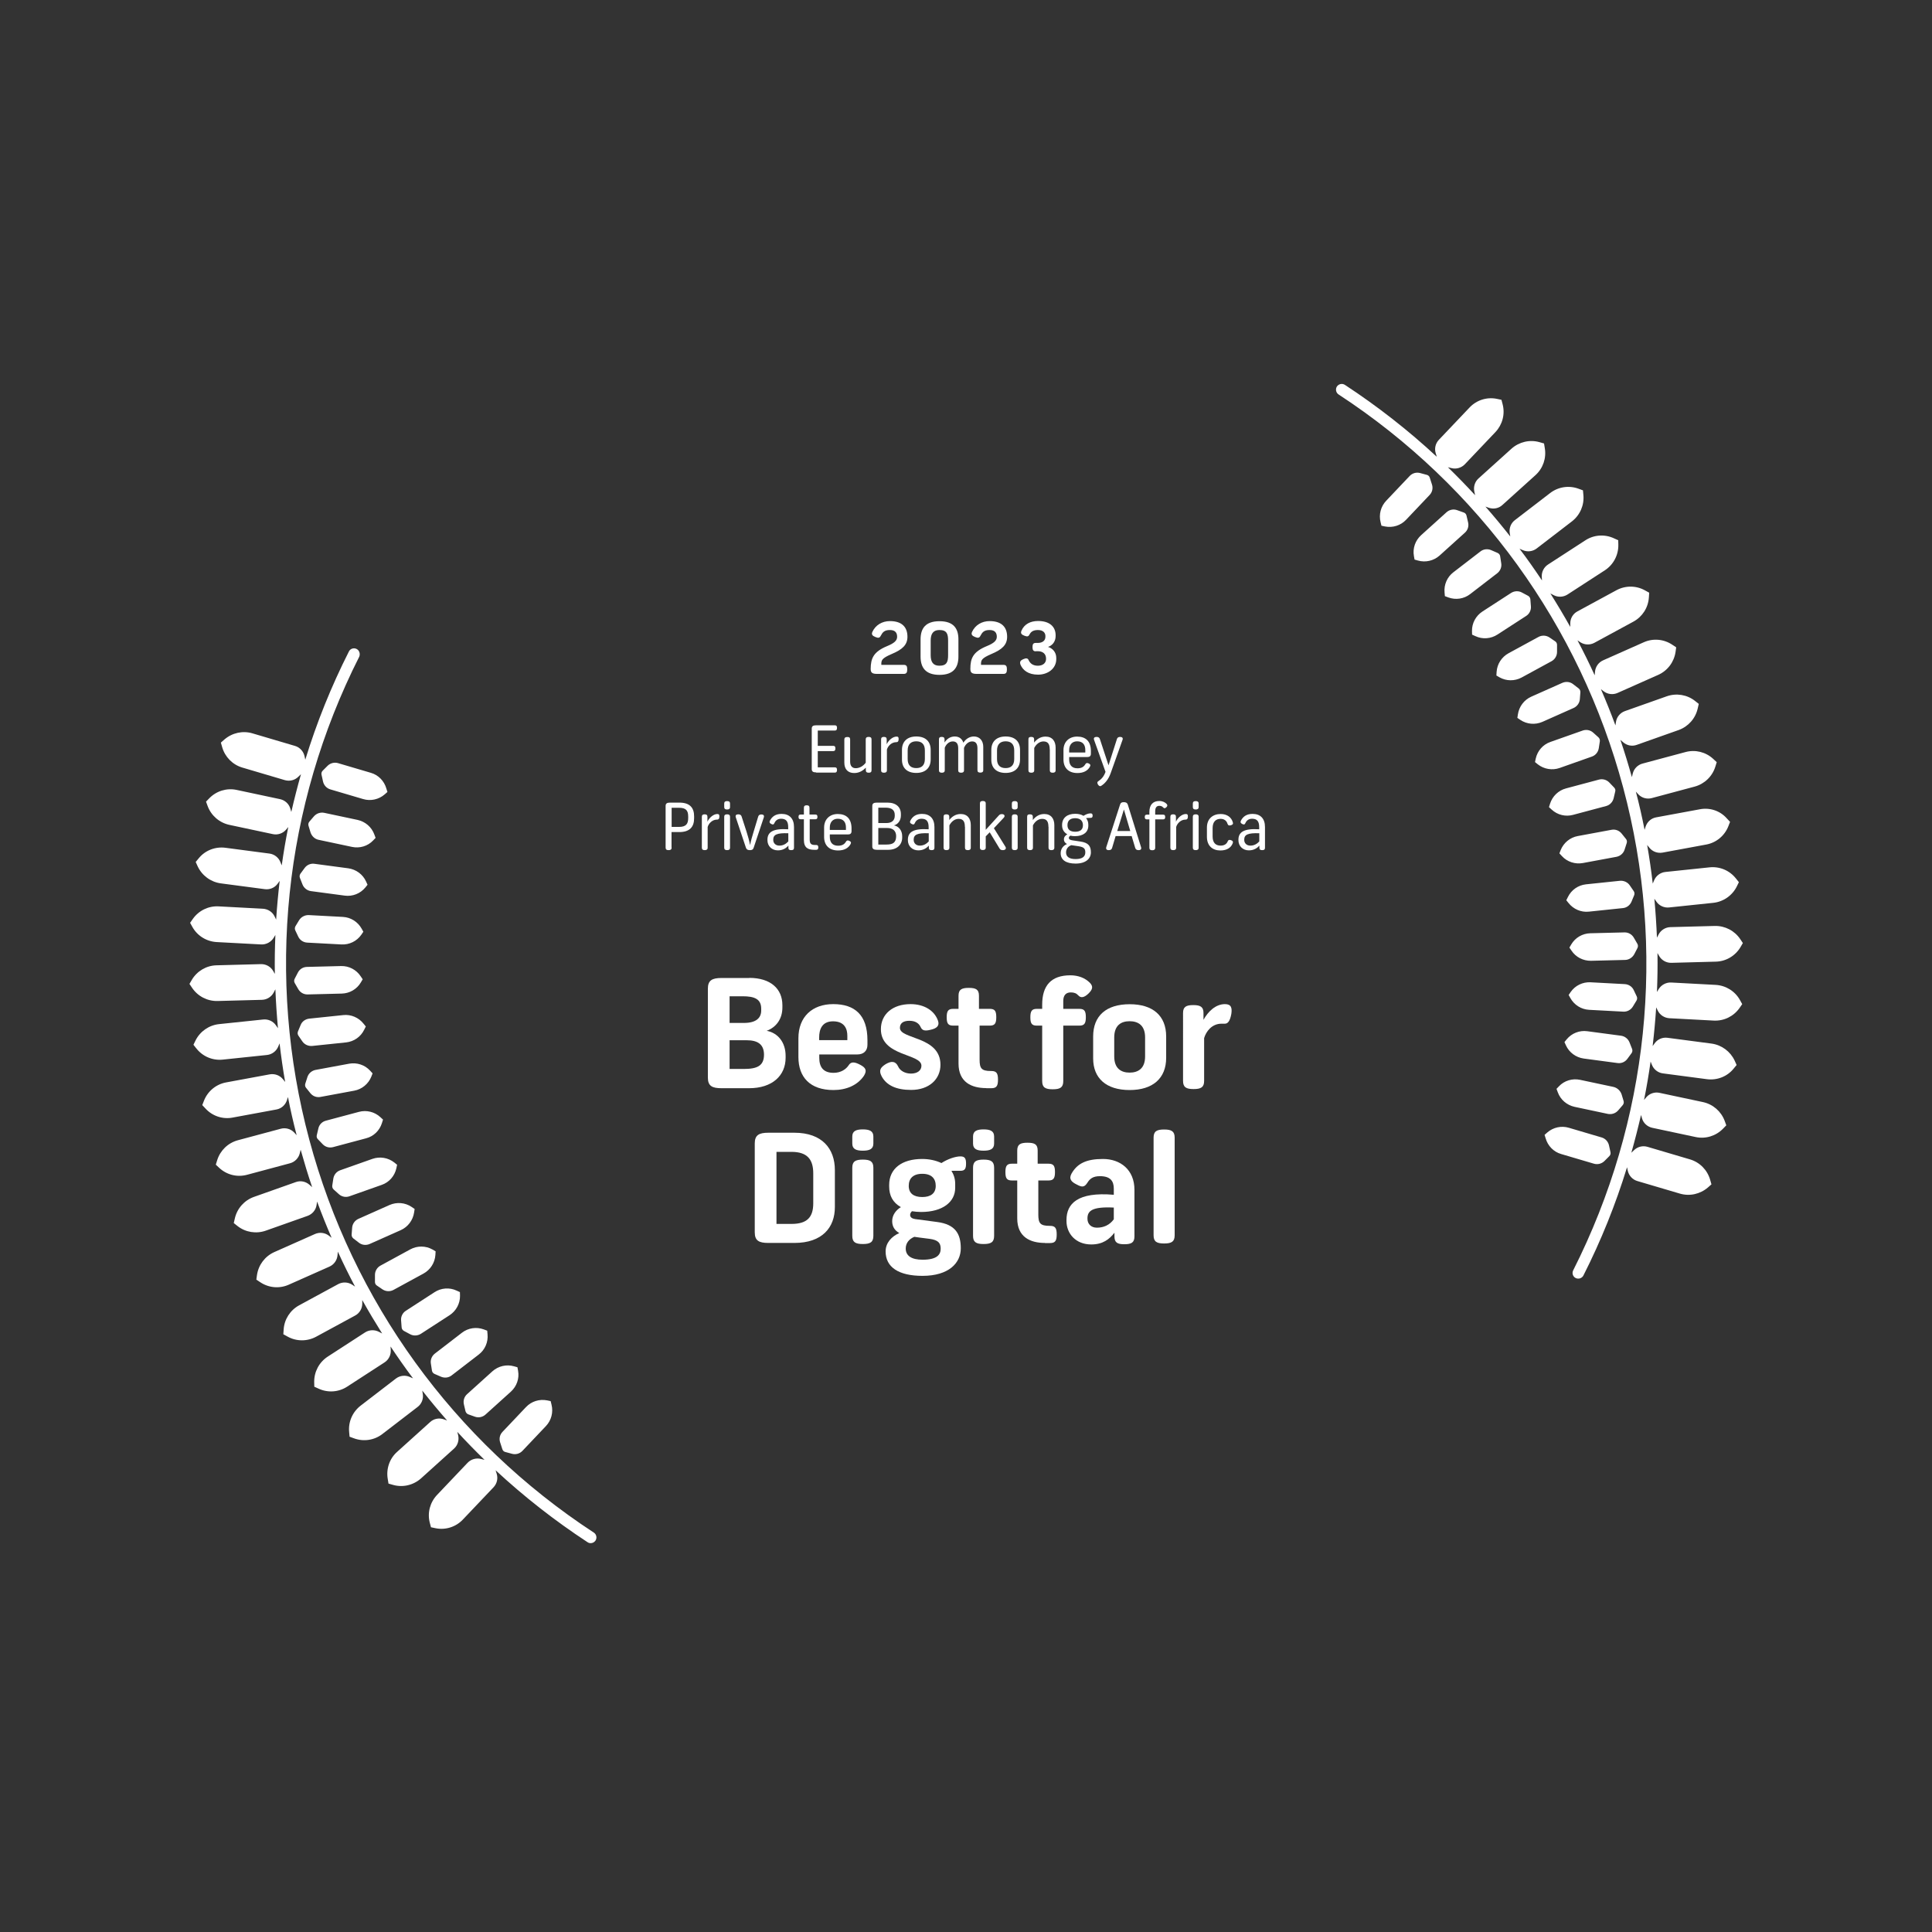 <?xml version="1.0" encoding="utf-8"?>
<!-- Generator: Adobe Illustrator 27.5.0, SVG Export Plug-In . SVG Version: 6.00 Build 0)  -->
<svg version="1.1" id="Layer_1" xmlns="http://www.w3.org/2000/svg" xmlns:xlink="http://www.w3.org/1999/xlink" x="0px" y="0px"
	 viewBox="0 0 179.67 179.67" style="enable-background:new 0 0 179.67 179.67;" xml:space="preserve">
<rect x="0" y="0" width="179.67" height="179.67" fill="#333333" stroke="none"/>
<style type="text/css">
	.st0{fill:#FFFFFF;}
</style>
<g>
	<path class="st0" d="M29.46,105.57l0.15-0.64c0.08-0.35,0.35-0.62,0.7-0.71l3.07-0.82c0.71-0.19,1.46,0,1.99,0.49l0.25,0.23
		l-0.1,0.32c-0.22,0.7-0.77,1.24-1.48,1.42l-3.07,0.82c-0.35,0.09-0.71-0.01-0.96-0.27l-0.45-0.47
		C29.46,105.85,29.43,105.7,29.46,105.57z M150.11,73.24l-0.45-0.47c-0.25-0.26-0.62-0.36-0.96-0.27l-3.07,0.82
		c-0.71,0.19-1.26,0.73-1.48,1.42l-0.1,0.32l0.25,0.23c0.54,0.5,1.29,0.68,1.99,0.49l3.07-0.82c0.35-0.09,0.61-0.37,0.7-0.71
		l0.15-0.64C150.25,73.48,150.21,73.34,150.11,73.24z M28.39,100.78c-0.04,0.13-0.02,0.28,0.07,0.38l0.41,0.51
		c0.23,0.28,0.58,0.41,0.94,0.34l3.13-0.58c0.72-0.13,1.32-0.63,1.59-1.3l0.12-0.31l-0.23-0.25c-0.49-0.54-1.23-0.78-1.95-0.65
		l-3.13,0.58c-0.35,0.07-0.64,0.32-0.75,0.66L28.39,100.78z M158.08,75.26l-4.06,0.75c-0.46,0.08-0.83,0.41-0.98,0.85l-0.1,0.31
		c-0.23-1.19-0.5-2.37-0.81-3.55l0.23,0.25c0.32,0.34,0.8,0.47,1.25,0.35l3.99-1.07c0.92-0.25,1.64-0.95,1.92-1.85l0.13-0.42
		l-0.32-0.3c-0.7-0.65-1.67-0.89-2.59-0.64l-3.99,1.07c-0.45,0.12-0.8,0.48-0.91,0.93l-0.08,0.33c-0.33-1.17-0.68-2.33-1.07-3.47
		l0.25,0.22c0.35,0.31,0.83,0.41,1.27,0.25l3.9-1.38c0.89-0.32,1.56-1.07,1.77-2l0.1-0.43l-0.34-0.27
		c-0.74-0.59-1.74-0.75-2.63-0.44l-3.9,1.38c-0.44,0.16-0.76,0.54-0.83,1l-0.05,0.33c-0.42-1.14-0.87-2.26-1.35-3.37l0.26,0.2
		c0.37,0.28,0.86,0.34,1.29,0.15l3.78-1.68c0.87-0.39,1.47-1.19,1.61-2.13l0.06-0.43l-0.36-0.24c-0.79-0.53-1.79-0.62-2.66-0.23
		l-3.78,1.68c-0.42,0.19-0.71,0.59-0.75,1.06l-0.03,0.33c-0.5-1.1-1.04-2.19-1.6-3.25l0.27,0.18c0.39,0.25,0.89,0.27,1.3,0.05
		l3.63-1.97c0.83-0.45,1.38-1.3,1.44-2.25l0.03-0.44l-0.38-0.21c-0.83-0.47-1.84-0.47-2.67-0.02l-3.63,1.97
		c-0.41,0.22-0.66,0.65-0.66,1.11l0,0.33c-0.59-1.06-1.21-2.09-1.85-3.11l0.29,0.15c0.41,0.22,0.91,0.2,1.3-0.05l3.47-2.25
		c0.8-0.52,1.27-1.41,1.26-2.36l-0.01-0.44l-0.4-0.18c-0.86-0.4-1.87-0.33-2.66,0.19l-3.47,2.25c-0.39,0.25-0.61,0.7-0.58,1.16
		l0.02,0.32c-0.67-1-1.36-1.99-2.09-2.95l0.3,0.13c0.43,0.19,0.92,0.13,1.29-0.15l3.28-2.52c0.75-0.58,1.16-1.5,1.07-2.45
		l-0.04-0.44l-0.41-0.15c-0.89-0.33-1.89-0.18-2.64,0.4l-3.28,2.52c-0.37,0.28-0.55,0.74-0.48,1.2l0.05,0.32
		c-0.75-0.95-1.52-1.88-2.31-2.78l0.31,0.11c0.44,0.15,0.93,0.06,1.27-0.26l3.07-2.77c0.71-0.64,1.03-1.59,0.87-2.52l-0.07-0.43
		l-0.42-0.12c-0.91-0.26-1.89-0.03-2.6,0.6l-3.07,2.77c-0.35,0.31-0.49,0.79-0.39,1.24l0.07,0.32c-0.82-0.89-1.66-1.75-2.53-2.6
		l0.32,0.08c0.45,0.12,0.93-0.02,1.25-0.35l2.85-3c0.65-0.69,0.91-1.66,0.67-2.58l-0.11-0.42l-0.43-0.09
		c-0.93-0.19-1.89,0.12-2.54,0.81l-2.85,3c-0.32,0.34-0.43,0.82-0.29,1.26l0.1,0.32c-2.64-2.45-5.5-4.69-8.55-6.69
		c-0.25-0.16-0.57-0.09-0.74,0.15c-0.16,0.25-0.09,0.58,0.15,0.74c13.04,8.52,22.44,21.51,26.47,36.56c4.03,15.05,2.38,31-4.65,44.9
		c-0.13,0.26-0.03,0.58,0.23,0.71c0.12,0.06,0.26,0.07,0.38,0.04c0.14-0.04,0.27-0.13,0.34-0.27c1.65-3.26,3-6.62,4.06-10.07
		l0.07,0.33c0.1,0.45,0.44,0.82,0.88,0.95l3.96,1.17c0.91,0.27,1.89,0.05,2.61-0.57l0.33-0.29l-0.12-0.42
		c-0.26-0.91-0.96-1.63-1.87-1.9l-3.96-1.17c-0.45-0.13-0.93-0.01-1.26,0.32l-0.24,0.23c0.33-1.16,0.63-2.34,0.9-3.51l0.09,0.31
		c0.13,0.45,0.5,0.78,0.95,0.88l4.04,0.86c0.93,0.2,1.89-0.1,2.55-0.78l0.3-0.31l-0.15-0.41c-0.33-0.89-1.09-1.55-2.02-1.75
		l-4.04-0.86c-0.45-0.1-0.93,0.06-1.23,0.41l-0.21,0.25c0.24-1.18,0.44-2.37,0.61-3.57l0.12,0.3c0.17,0.43,0.56,0.74,1.02,0.8
		l4.1,0.54c0.94,0.12,1.88-0.24,2.48-0.98l0.28-0.34l-0.18-0.4c-0.4-0.86-1.21-1.46-2.15-1.59l-4.1-0.54
		c-0.46-0.06-0.92,0.13-1.19,0.51l-0.19,0.26c0.14-1.2,0.25-2.4,0.33-3.6l0.14,0.29c0.2,0.42,0.62,0.69,1.08,0.72l4.13,0.22
		c0.95,0.05,1.85-0.39,2.4-1.17l0.25-0.36l-0.21-0.38c-0.46-0.83-1.32-1.36-2.27-1.41l-4.13-0.22c-0.46-0.02-0.9,0.21-1.15,0.6
		l-0.17,0.28c0.05-1.21,0.07-2.41,0.05-3.62l0.16,0.28c0.23,0.4,0.67,0.64,1.13,0.63l4.13-0.11c0.95-0.02,1.82-0.54,2.3-1.35
		l0.22-0.38l-0.24-0.36c-0.53-0.79-1.42-1.25-2.37-1.23l-4.13,0.11c-0.46,0.01-0.89,0.28-1.1,0.69l-0.15,0.29
		c-0.05-1.21-0.13-2.41-0.24-3.62l0.19,0.27c0.26,0.38,0.72,0.59,1.18,0.54l4.11-0.43c0.94-0.1,1.77-0.68,2.19-1.53l0.19-0.39
		l-0.27-0.34c-0.59-0.75-1.51-1.14-2.46-1.04l-4.11,0.43c-0.46,0.05-0.86,0.35-1.04,0.77l-0.13,0.31c-0.14-1.2-0.31-2.4-0.52-3.59
		l0.21,0.26c0.29,0.36,0.76,0.53,1.22,0.45l4.06-0.75c0.93-0.17,1.71-0.81,2.06-1.7l0.16-0.41l-0.3-0.32
		C159.97,75.4,159.01,75.08,158.08,75.26z M151.28,78.4c0.04-0.13,0.02-0.28-0.07-0.38l-0.41-0.51c-0.23-0.28-0.58-0.41-0.94-0.34
		l-3.13,0.58c-0.72,0.13-1.32,0.63-1.59,1.3l-0.12,0.31l0.23,0.25c0.49,0.54,1.23,0.78,1.95,0.65l3.13-0.58
		c0.35-0.07,0.64-0.32,0.75-0.66L151.28,78.4z M27.96,95.32l-0.25,0.6c-0.05,0.13-0.04,0.27,0.04,0.39l0.37,0.54
		c0.2,0.29,0.55,0.45,0.91,0.42l3.16-0.33c0.73-0.08,1.36-0.52,1.68-1.18l0.15-0.3l-0.21-0.26c-0.45-0.57-1.17-0.88-1.89-0.8
		l-3.16,0.33C28.4,94.77,28.09,94.99,27.96,95.32z M151.72,83.86l0.25-0.6c0.05-0.13,0.04-0.27-0.04-0.39l-0.37-0.54
		c-0.2-0.29-0.55-0.45-0.91-0.42l-3.16,0.33c-0.73,0.08-1.36,0.52-1.68,1.18l-0.15,0.3l0.21,0.26c0.45,0.57,1.17,0.88,1.89,0.8
		l3.16-0.33C151.27,84.42,151.58,84.19,151.72,83.86z M27.7,90.45l-0.3,0.58c-0.06,0.12-0.06,0.27,0.01,0.39l0.33,0.57
		c0.18,0.31,0.51,0.5,0.87,0.49l3.18-0.08c0.73-0.02,1.4-0.41,1.77-1.04l0.17-0.29l-0.19-0.28c-0.4-0.61-1.09-0.97-1.82-0.95
		l-3.18,0.08C28.18,89.93,27.86,90.13,27.7,90.45z M151.98,88.74l0.3-0.58c0.06-0.12,0.06-0.27-0.01-0.39l-0.33-0.57
		c-0.18-0.31-0.51-0.5-0.87-0.49l-3.18,0.08c-0.73,0.02-1.4,0.41-1.77,1.04l-0.17,0.29l0.19,0.28c0.4,0.61,1.09,0.96,1.82,0.95
		l3.18-0.08C151.49,89.26,151.81,89.05,151.98,88.74z M27.82,85.57l-0.34,0.56c-0.07,0.12-0.08,0.26-0.02,0.39l0.28,0.59
		c0.15,0.32,0.47,0.53,0.83,0.55l3.18,0.17c0.73,0.04,1.43-0.3,1.85-0.9l0.19-0.28l-0.16-0.29c-0.36-0.64-1.01-1.05-1.74-1.09
		l-3.18-0.17C28.35,85.09,28.01,85.27,27.82,85.57z M151.85,93.61l0.34-0.56c0.07-0.12,0.08-0.26,0.02-0.39l-0.28-0.59
		c-0.15-0.32-0.47-0.53-0.83-0.55l-3.18-0.17c-0.73-0.04-1.43,0.3-1.85,0.9l-0.19,0.28l0.16,0.29c0.36,0.64,1.01,1.05,1.74,1.09
		l3.18,0.17C151.32,94.1,151.66,93.92,151.85,93.61z M28.33,80.72l-0.39,0.53c-0.08,0.11-0.1,0.26-0.05,0.39l0.24,0.61
		c0.13,0.33,0.43,0.57,0.78,0.62l3.15,0.42c0.72,0.1,1.45-0.19,1.91-0.75l0.21-0.26l-0.14-0.31c-0.3-0.66-0.93-1.12-1.65-1.22
		l-3.15-0.42C28.89,80.28,28.54,80.43,28.33,80.72z M151.34,98.47l0.39-0.53c0.08-0.11,0.1-0.26,0.05-0.39l-0.24-0.61
		c-0.13-0.33-0.43-0.57-0.78-0.62l-3.15-0.42c-0.72-0.1-1.45,0.19-1.91,0.75l-0.21,0.26l0.14,0.31c0.3,0.66,0.93,1.12,1.65,1.22
		l3.15,0.42C150.78,98.91,151.13,98.76,151.34,98.47z M29.63,78.1l3.11,0.66c0.71,0.15,1.46-0.07,1.96-0.6l0.23-0.24l-0.12-0.32
		c-0.25-0.69-0.84-1.19-1.55-1.35l-3.11-0.66c-0.35-0.07-0.71,0.05-0.95,0.32l-0.43,0.5c-0.09,0.11-0.12,0.25-0.08,0.38l0.19,0.63
		C29,77.77,29.28,78.03,29.63,78.1z M150.05,101.08l-3.11-0.66c-0.71-0.15-1.46,0.07-1.96,0.6l-0.23,0.24l0.12,0.32
		c0.25,0.69,0.84,1.19,1.55,1.35l3.11,0.66c0.35,0.07,0.71-0.05,0.95-0.32l0.43-0.5c0.09-0.11,0.12-0.25,0.08-0.38l-0.19-0.63
		C150.68,101.42,150.39,101.16,150.05,101.08z M35.93,73.33c-0.2-0.7-0.74-1.26-1.44-1.46l-3.05-0.9c-0.34-0.1-0.71-0.01-0.97,0.24
		l-0.46,0.46c-0.1,0.1-0.14,0.24-0.11,0.37l0.14,0.64c0.08,0.35,0.34,0.63,0.68,0.73l3.05,0.9c0.7,0.21,1.46,0.04,2.01-0.44
		l0.25-0.22L35.93,73.33z M143.74,105.86c0.2,0.7,0.74,1.26,1.44,1.46l3.05,0.9c0.34,0.1,0.71,0.01,0.97-0.24l0.46-0.46
		c0.1-0.1,0.14-0.24,0.11-0.37l-0.14-0.64c-0.08-0.35-0.34-0.63-0.68-0.73l-3.05-0.9c-0.7-0.21-1.46-0.04-2.01,0.44l-0.25,0.22
		L143.74,105.86z M31.52,111.06c0.27,0.24,0.64,0.31,0.98,0.19l3-1.06c0.69-0.24,1.2-0.82,1.36-1.54l0.07-0.33l-0.26-0.21
		c-0.57-0.45-1.34-0.58-2.03-0.34l-3,1.06c-0.34,0.12-0.58,0.41-0.64,0.77l-0.1,0.65c-0.02,0.14,0.03,0.28,0.13,0.37L31.52,111.06z
		 M148.16,68.13c-0.27-0.24-0.64-0.31-0.98-0.19l-3,1.06c-0.69,0.24-1.2,0.82-1.36,1.54l-0.07,0.33l0.26,0.21
		c0.57,0.45,1.34,0.58,2.03,0.34l3-1.06c0.34-0.12,0.58-0.41,0.64-0.77l0.1-0.65c0.02-0.14-0.03-0.28-0.13-0.37L148.16,68.13z
		 M33.38,115.57c0.28,0.22,0.66,0.26,0.99,0.12l2.9-1.29c0.67-0.3,1.13-0.92,1.24-1.64l0.05-0.33l-0.28-0.19
		c-0.61-0.41-1.38-0.47-2.05-0.18l-2.9,1.29c-0.33,0.15-0.55,0.46-0.58,0.81l-0.05,0.65c-0.01,0.14,0.05,0.27,0.16,0.36
		L33.38,115.57z M146.29,63.62c-0.28-0.22-0.66-0.26-0.99-0.12l-2.9,1.29c-0.67,0.3-1.13,0.92-1.24,1.64l-0.05,0.33l0.28,0.19
		c0.61,0.41,1.38,0.47,2.05,0.18l2.9-1.29c0.33-0.15,0.55-0.46,0.58-0.81l0.05-0.65c0.01-0.14-0.05-0.27-0.16-0.36L146.29,63.62z
		 M35.59,119.92c0.3,0.19,0.68,0.21,1,0.04l2.79-1.52c0.64-0.35,1.06-1,1.11-1.73l0.02-0.34l-0.29-0.17
		c-0.64-0.36-1.41-0.36-2.05-0.02l-2.79,1.52c-0.31,0.17-0.51,0.5-0.51,0.86l0,0.66c0,0.14,0.07,0.27,0.19,0.34L35.59,119.92z
		 M144.08,59.27c-0.3-0.19-0.68-0.21-1-0.04l-2.79,1.52c-0.64,0.35-1.06,1-1.11,1.73l-0.02,0.34l0.29,0.17
		c0.64,0.36,1.41,0.36,2.05,0.02l2.79-1.52c0.31-0.17,0.51-0.5,0.51-0.86l0-0.66c0-0.14-0.07-0.27-0.19-0.34L144.08,59.27z
		 M38.14,124.08c0.31,0.17,0.7,0.15,1-0.04l2.67-1.73c0.61-0.4,0.98-1.08,0.97-1.81l-0.01-0.34l-0.31-0.14
		c-0.66-0.31-1.44-0.25-2.05,0.15l-2.67,1.73c-0.3,0.19-0.47,0.54-0.44,0.89l0.05,0.65c0.01,0.14,0.09,0.26,0.21,0.33L38.14,124.08z
		 M141.53,55.1c-0.31-0.17-0.7-0.15-1,0.04l-2.67,1.73c-0.61,0.4-0.98,1.08-0.97,1.81l0.01,0.34l0.31,0.14
		c0.66,0.31,1.44,0.25,2.05-0.15l2.67-1.73c0.3-0.19,0.47-0.54,0.44-0.89l-0.05-0.65c-0.01-0.14-0.09-0.26-0.21-0.33L141.53,55.1z
		 M41.01,128.03c0.33,0.14,0.71,0.1,0.99-0.12l2.52-1.94c0.58-0.44,0.89-1.16,0.82-1.88l-0.03-0.34l-0.32-0.12
		c-0.68-0.25-1.45-0.14-2.03,0.31l-2.52,1.94c-0.28,0.22-0.43,0.57-0.37,0.93l0.1,0.65c0.02,0.14,0.11,0.25,0.24,0.31L41.01,128.03z
		 M138.67,51.16c-0.33-0.14-0.71-0.1-0.99,0.12l-2.52,1.94c-0.58,0.44-0.89,1.16-0.82,1.88l0.03,0.34l0.32,0.12
		c0.68,0.25,1.45,0.14,2.03-0.31l2.52-1.94c0.28-0.22,0.43-0.57,0.37-0.93l-0.1-0.65c-0.02-0.14-0.11-0.25-0.24-0.31L138.67,51.16z
		 M43.55,131.53l0.62,0.22c0.34,0.12,0.71,0.04,0.98-0.2l2.36-2.13c0.54-0.49,0.8-1.22,0.67-1.94l-0.06-0.33l-0.32-0.09
		c-0.7-0.2-1.46-0.02-2,0.46l-2.36,2.13c-0.27,0.24-0.38,0.6-0.3,0.95l0.15,0.64C43.33,131.37,43.42,131.48,43.55,131.53z
		 M136.12,47.66l-0.62-0.22c-0.34-0.12-0.71-0.04-0.98,0.2l-2.36,2.13c-0.54,0.49-0.8,1.22-0.67,1.94l0.06,0.33l0.32,0.09
		c0.7,0.2,1.46,0.02,2-0.46l2.36-2.13c0.27-0.24,0.38-0.6,0.3-0.95l-0.15-0.64C136.35,47.81,136.25,47.7,136.12,47.66z
		 M46.99,135.03l0.63,0.17c0.35,0.09,0.71-0.01,0.96-0.27l2.19-2.31c0.5-0.53,0.7-1.28,0.52-1.99l-0.08-0.33l-0.33-0.07
		c-0.72-0.14-1.46,0.09-1.96,0.62l-2.19,2.31c-0.25,0.26-0.33,0.63-0.22,0.97l0.2,0.62C46.75,134.89,46.85,135,46.99,135.03z
		 M132.69,44.16l-0.63-0.17c-0.35-0.09-0.71,0.01-0.96,0.27l-2.19,2.31c-0.5,0.53-0.7,1.28-0.52,1.99l0.08,0.33l0.33,0.07
		c0.72,0.14,1.46-0.09,1.96-0.62l2.19-2.31c0.25-0.26,0.33-0.63,0.22-0.97l-0.2-0.62C132.93,44.29,132.82,44.19,132.69,44.16z
		 M33.16,60.35c-0.26-0.13-0.58-0.03-0.71,0.23c-1.65,3.26-3,6.62-4.06,10.07l-0.07-0.33c-0.1-0.45-0.44-0.82-0.88-0.95l-3.96-1.17
		c-0.91-0.27-1.89-0.05-2.61,0.57l-0.33,0.29l0.12,0.42c0.26,0.91,0.96,1.63,1.87,1.9l3.96,1.17c0.45,0.13,0.93,0.01,1.26-0.32
		l0.24-0.23c-0.33,1.16-0.63,2.34-0.9,3.51l-0.09-0.31c-0.13-0.45-0.5-0.78-0.95-0.88l-4.04-0.86c-0.93-0.2-1.89,0.1-2.55,0.78
		l-0.3,0.31l0.15,0.41c0.33,0.89,1.09,1.55,2.02,1.75l4.04,0.86c0.45,0.1,0.93-0.06,1.23-0.41l0.21-0.25
		c-0.24,1.18-0.44,2.37-0.61,3.57l-0.12-0.3c-0.17-0.43-0.56-0.74-1.02-0.8l-4.1-0.54c-0.94-0.12-1.88,0.24-2.48,0.98l-0.28,0.34
		l0.18,0.4c0.4,0.86,1.21,1.46,2.15,1.59l4.1,0.54c0.46,0.06,0.92-0.13,1.19-0.51l0.19-0.26c-0.14,1.2-0.25,2.4-0.33,3.6l-0.14-0.29
		c-0.2-0.42-0.62-0.69-1.08-0.72l-4.13-0.22c-0.95-0.05-1.85,0.39-2.4,1.17l-0.25,0.36l0.21,0.38c0.46,0.83,1.32,1.36,2.27,1.41
		l4.13,0.22c0.46,0.02,0.9-0.21,1.15-0.6l0.17-0.28c-0.05,1.21-0.07,2.41-0.05,3.62l-0.16-0.28c-0.23-0.4-0.67-0.64-1.13-0.63
		l-4.13,0.11c-0.95,0.02-1.82,0.54-2.3,1.35l-0.22,0.38l0.24,0.36c0.53,0.79,1.42,1.25,2.37,1.23l4.13-0.11
		c0.46-0.01,0.89-0.28,1.1-0.69l0.15-0.29c0.05,1.21,0.13,2.41,0.24,3.62l-0.19-0.27c-0.26-0.38-0.72-0.59-1.18-0.54l-4.11,0.43
		c-0.94,0.1-1.77,0.68-2.19,1.53l-0.19,0.39l0.27,0.34c0.59,0.75,1.51,1.14,2.46,1.04l4.11-0.43c0.46-0.05,0.86-0.35,1.04-0.77
		l0.13-0.31c0.14,1.2,0.31,2.4,0.52,3.59l-0.21-0.26c-0.29-0.36-0.76-0.53-1.22-0.45l-4.06,0.75c-0.93,0.17-1.71,0.81-2.06,1.7
		l-0.16,0.41l0.3,0.32c0.64,0.7,1.6,1.02,2.53,0.84l4.06-0.75c0.46-0.08,0.83-0.41,0.98-0.85l0.1-0.31c0.23,1.19,0.5,2.37,0.81,3.55
		l-0.23-0.25c-0.32-0.34-0.8-0.47-1.25-0.35l-3.99,1.07c-0.92,0.25-1.64,0.95-1.92,1.85l-0.13,0.42l0.32,0.3
		c0.7,0.65,1.67,0.89,2.59,0.64l3.99-1.07c0.45-0.12,0.8-0.48,0.91-0.93l0.08-0.33c0.33,1.17,0.68,2.33,1.07,3.48l-0.25-0.22
		c-0.35-0.31-0.83-0.41-1.27-0.25l-3.9,1.38c-0.89,0.32-1.56,1.07-1.77,2l-0.1,0.43l0.34,0.27c0.74,0.59,1.74,0.75,2.63,0.44
		l3.9-1.38c0.44-0.16,0.76-0.54,0.83-1l0.05-0.33c0.42,1.14,0.87,2.26,1.35,3.37l-0.26-0.2c-0.37-0.28-0.86-0.34-1.29-0.15
		l-3.78,1.68c-0.87,0.39-1.47,1.19-1.61,2.13l-0.06,0.43l0.36,0.24c0.79,0.53,1.79,0.62,2.66,0.23l3.78-1.68
		c0.42-0.19,0.71-0.59,0.75-1.06l0.03-0.33c0.5,1.1,1.04,2.19,1.6,3.25l-0.27-0.18c-0.39-0.25-0.89-0.27-1.3-0.05l-3.63,1.97
		c-0.83,0.45-1.38,1.3-1.44,2.25l-0.03,0.44l0.38,0.21c0.83,0.47,1.84,0.47,2.67,0.02l3.63-1.97c0.41-0.22,0.66-0.65,0.66-1.11
		l0-0.33c0.59,1.06,1.21,2.09,1.85,3.11l-0.29-0.15c-0.41-0.22-0.91-0.2-1.3,0.05l-3.47,2.25c-0.8,0.52-1.27,1.41-1.26,2.36
		l0.01,0.44l0.4,0.18c0.86,0.4,1.87,0.33,2.66-0.19l3.47-2.25c0.39-0.25,0.61-0.7,0.58-1.16l-0.02-0.32c0.67,1,1.36,1.99,2.09,2.96
		l-0.3-0.13c-0.43-0.19-0.92-0.13-1.29,0.15l-3.28,2.52c-0.75,0.58-1.16,1.5-1.07,2.45l0.04,0.44l0.41,0.15
		c0.89,0.33,1.89,0.18,2.64-0.4l3.28-2.52c0.37-0.28,0.55-0.74,0.48-1.2l-0.05-0.32c0.75,0.95,1.52,1.88,2.31,2.78l-0.31-0.11
		c-0.44-0.15-0.93-0.06-1.27,0.26l-3.07,2.77c-0.71,0.63-1.03,1.59-0.87,2.52l0.07,0.43l0.42,0.12c0.91,0.26,1.89,0.03,2.6-0.6
		l3.07-2.77c0.35-0.31,0.49-0.79,0.39-1.24l-0.08-0.32c0.82,0.89,1.66,1.75,2.53,2.6l-0.32-0.08c-0.45-0.12-0.93,0.02-1.25,0.35
		l-2.85,3c-0.65,0.69-0.91,1.66-0.67,2.58l0.11,0.42l0.43,0.09c0.93,0.19,1.89-0.12,2.54-0.81l2.85-3c0.32-0.34,0.43-0.82,0.29-1.26
		l-0.1-0.32c2.64,2.45,5.5,4.69,8.55,6.69c0.13,0.09,0.29,0.11,0.43,0.07c0.12-0.03,0.23-0.11,0.31-0.22
		c0.16-0.25,0.09-0.58-0.15-0.74c-13.04-8.52-22.44-21.51-26.47-36.56c-4.03-15.05-2.38-31,4.65-44.9
		C33.52,60.8,33.42,60.48,33.16,60.35z"/>
	<g>
		<g>
			<path class="st0" d="M69.68,90.94c1.99,0,3.08,1.02,3.08,2.54v0.22c0,1.04-0.56,1.83-1.46,2.16c1.05,0.2,1.76,1.08,1.76,2.33
				v0.18c0,1.65-1.23,2.83-3.4,2.83H67.1c-0.88,0-1.27-0.21-1.27-0.99v-8.26c0-0.78,0.39-1,1.27-1H69.68z M70.79,93.81
				c0-0.91-0.63-1.16-1.74-1.16h-1.2v2.48h1.33c1.16,0,1.61-0.48,1.61-1.16V93.81z M69.16,99.41c1.29,0,1.89-0.31,1.89-1.34
				c-0.01-0.99-0.63-1.33-1.62-1.33h-1.58v2.67H69.16z"/>
			<path class="st0" d="M80.03,99.04c0.46,0.25,0.63,0.5,0.31,1.01c-0.6,0.88-1.64,1.32-2.83,1.32c-2.17,0-3.26-1.19-3.26-3.07
				v-1.75c0-1.99,1.29-3.17,3.24-3.17c2,0,3.18,1.01,3.18,3.36v0.42c0,0.57-0.36,0.9-0.94,0.9h-3.54v0.31c0,0.84,0.35,1.4,1.33,1.4
				c0.69,0,1.16-0.34,1.4-0.7C79.12,98.74,79.43,98.71,80.03,99.04z M78.8,96.32c0-0.57-0.21-1.34-1.33-1.34
				c-1.04,0-1.29,0.77-1.29,1.5v0.25h2.62V96.32z"/>
			<path class="st0" d="M84.72,99.84c0.59,0,0.97-0.29,0.97-0.73c0-1.15-3.77-0.85-3.77-3.4c0-1.39,1.09-2.33,2.76-2.33
				c1.29,0,2.23,0.62,2.55,1.54c0.17,0.48-0.13,0.73-0.71,0.85c-0.52,0.13-0.76,0.06-0.9-0.25c-0.18-0.41-0.57-0.59-1.05-0.59
				c-0.59,0-0.88,0.24-0.88,0.66c0,1.08,3.77,0.76,3.77,3.43c0,1.34-1.05,2.34-2.73,2.34c-1.37,0-2.3-0.42-2.75-1.29
				c-0.28-0.55-0.08-0.81,0.39-1.11c0.53-0.31,0.91-0.29,1.15,0.21C83.69,99.57,84.16,99.84,84.72,99.84z"/>
			<path class="st0" d="M91.72,101.19c-1.37,0-2.58-0.55-2.58-2.28v-3.53h-0.5c-0.48,0-0.6-0.22-0.6-0.78s0.13-0.78,0.6-0.78h0.5
				v-1.22c0-0.57,0.28-0.73,0.95-0.73s0.95,0.15,0.95,0.73v1.22h1.01c0.48,0,0.6,0.22,0.6,0.78s-0.13,0.78-0.6,0.78H91.1v3.17
				c0,0.81,0.18,1.05,1.05,1.05h0.04c0.49,0,0.62,0.22,0.62,0.8c0,0.58-0.13,0.8-0.62,0.8H91.72z"/>
			<path class="st0" d="M96.92,95.38h-0.5c-0.48,0-0.6-0.22-0.6-0.78s0.13-0.78,0.6-0.78h0.5v-0.39c0-1.75,0.81-2.73,2.62-2.73
				c0.74,0,1.36,0.25,1.79,0.67c0.39,0.38,0.25,0.67-0.1,1.02c-0.39,0.38-0.71,0.45-0.95,0.18c-0.18-0.2-0.39-0.28-0.7-0.28
				c-0.46,0-0.7,0.28-0.7,0.8v0.73h1.5c0.48,0,0.6,0.22,0.6,0.78s-0.13,0.78-0.6,0.78h-1.5v5.16c0,0.59-0.29,0.76-0.98,0.76
				s-0.98-0.17-0.98-0.76V95.38z"/>
			<path class="st0" d="M108.45,98.37c0,1.92-1.25,3-3.4,3c-2.17,0-3.39-1.09-3.39-2.94v-2.04c0-1.93,1.22-3,3.4-3
				c2.14,0,3.39,1.06,3.39,3V98.37z M106.49,96.47c0-1.11-0.64-1.5-1.44-1.5s-1.43,0.39-1.43,1.51v1.76c0,1.12,0.63,1.51,1.43,1.51
				s1.44-0.39,1.44-1.5V96.47z"/>
			<path class="st0" d="M113.6,95.2c-0.91,0-1.44,0.73-1.62,1.34v3.98c0,0.59-0.29,0.76-0.98,0.76c-0.69,0-0.98-0.17-0.98-0.76V94.2
				c0-0.56,0.28-0.73,0.95-0.73s0.95,0.17,0.95,0.73v0.64c0.42-0.76,1.12-1.46,2-1.46c0.59,0,0.67,0.36,0.59,0.91
				c-0.13,0.71-0.35,0.94-0.66,0.91C113.8,95.21,113.67,95.2,113.6,95.2z"/>
			<path class="st0" d="M70.19,106.34c0-0.78,0.39-1,1.27-1h2.41c2.61,0,3.77,1.51,3.77,3.47v3.45c0,1.88-1.16,3.33-3.77,3.33h-2.41
				c-0.88,0-1.27-0.21-1.27-0.99V106.34z M75.63,109.12c0-1.29-0.55-2-2.02-2h-1.4v6.7h1.4c1.47,0,2.02-0.64,2.02-1.92V109.12z"/>
			<path class="st0" d="M81.22,106.35c0,0.52-0.38,0.66-0.98,0.66c-0.6,0-0.98-0.14-0.98-0.66v-0.66c0-0.52,0.38-0.66,0.98-0.66
				c0.6,0,0.98,0.14,0.98,0.66V106.35z M81.22,108.6c0-0.59-0.29-0.76-0.98-0.76c-0.69,0-0.98,0.17-0.98,0.76v6.33
				c0,0.59,0.29,0.76,0.98,0.76c0.69,0,0.98-0.17,0.98-0.76V108.6z"/>
			<path class="st0" d="M88.48,108.88c0.21,0.34,0.35,0.73,0.35,1.21v0.38c0,1.3-1.16,2.24-3.17,2.24c-0.29,0-0.59-0.03-0.85-0.07
				c-0.1,0.1-0.17,0.2-0.17,0.35c0,0.22,0.2,0.34,0.46,0.38l2.04,0.27c1.72,0.22,2.21,1.12,2.21,2.45c0,1.36-1.11,2.56-3.56,2.56
				c-2.23,0-3.43-0.81-3.43-2.27c0-0.8,0.55-1.39,1.27-1.71c-0.42-0.24-0.66-0.6-0.66-1.11c0-0.55,0.34-1.02,0.81-1.3
				c-0.76-0.43-1.09-1.08-1.09-1.93v-0.13c0-1.53,1.19-2.42,3.07-2.42c0.64,0,1.26,0.13,1.79,0.38c0.59-0.38,1.3-0.62,1.77-0.62
				c0.41,0,0.52,0.2,0.52,0.67s-0.11,0.67-0.52,0.67C89,108.88,88.81,108.88,88.48,108.88z M85.52,115.09l-0.49-0.07
				c-0.5,0.21-0.8,0.59-0.8,1.09c0,0.67,0.53,1.04,1.57,1.04c1.36,0,1.68-0.49,1.68-1.02c0-0.52-0.21-0.81-1.02-0.92L85.52,115.09z
				 M85.77,109.16c-0.87,0-1.26,0.45-1.26,1.12c0,0.7,0.46,1.04,1.26,1.04c0.78,0,1.25-0.34,1.25-1.04
				C87.02,109.61,86.64,109.16,85.77,109.16z"/>
			<path class="st0" d="M92.45,106.35c0,0.52-0.38,0.66-0.98,0.66c-0.6,0-0.98-0.14-0.98-0.66v-0.66c0-0.52,0.38-0.66,0.98-0.66
				c0.6,0,0.98,0.14,0.98,0.66V106.35z M92.45,108.6c0-0.59-0.29-0.76-0.98-0.76c-0.69,0-0.98,0.17-0.98,0.76v6.33
				c0,0.59,0.29,0.76,0.98,0.76c0.69,0,0.98-0.17,0.98-0.76V108.6z"/>
			<path class="st0" d="M97.18,115.59c-1.37,0-2.58-0.55-2.58-2.28v-3.53h-0.5c-0.48,0-0.6-0.22-0.6-0.78s0.13-0.78,0.6-0.78h0.5
				v-1.22c0-0.57,0.28-0.73,0.95-0.73s0.95,0.15,0.95,0.73v1.22h1.01c0.48,0,0.6,0.22,0.6,0.78s-0.13,0.78-0.6,0.78h-0.95v3.17
				c0,0.81,0.18,1.05,1.05,1.05h0.04c0.49,0,0.62,0.22,0.62,0.8c0,0.58-0.13,0.8-0.62,0.8H97.18z"/>
			<path class="st0" d="M103.64,114.64c-0.48,0.62-1.09,1.09-2.16,1.09c-1.44,0-2.3-1.01-2.3-2.18v-0.1c0-1.5,1.02-2.63,4.4-2.34
				v-0.57c0-0.73-0.34-1.16-1.29-1.16c-0.66,0-0.94,0.25-1.16,0.6c-0.27,0.42-0.48,0.46-0.99,0.18c-0.52-0.25-0.77-0.53-0.48-1.04
				c0.52-0.9,1.34-1.34,2.91-1.34c1.62,0,2.93,1,2.93,2.87v4.33c0,0.57-0.28,0.73-0.94,0.73c-0.64,0-0.92-0.15-0.92-0.73V114.64z
				 M103.58,112.3c-2.04-0.1-2.45,0.32-2.45,1.01v0.03c0,0.46,0.31,0.83,0.88,0.83c0.62,0,1.18-0.24,1.57-0.78V112.3z"/>
			<path class="st0" d="M109.24,114.88c0,0.59-0.29,0.76-0.98,0.76s-0.98-0.17-0.98-0.76v-9.08c0-0.59,0.29-0.76,0.98-0.76
				s0.98,0.17,0.98,0.76V114.88z"/>
		</g>
	</g>
	<g>
		<path class="st0" d="M82.49,60.09c0.69-0.28,0.94-0.53,0.94-0.87c0-0.32-0.13-0.63-0.67-0.63c-0.52,0-0.68,0.21-0.85,0.53
			c-0.1,0.2-0.22,0.24-0.5,0.12c-0.28-0.11-0.39-0.24-0.28-0.48c0.29-0.63,0.91-1,1.63-1c1.18,0,1.63,0.62,1.63,1.46
			c0,0.75-0.47,1.18-1.44,1.59c-0.96,0.41-0.99,0.59-0.99,0.97v0.05h2.08h0.01c0.25,0,0.32,0.13,0.32,0.42
			c0,0.28-0.07,0.42-0.32,0.42h-2.48c-0.42,0-0.6-0.09-0.6-0.46C80.98,61.23,81.22,60.62,82.49,60.09z"/>
		<path class="st0" d="M89.13,61.06c0,1.02-0.46,1.7-1.76,1.7c-1.29,0-1.76-0.67-1.76-1.7v-1.6c0-1.02,0.46-1.69,1.76-1.69
			c1.3,0,1.76,0.67,1.76,1.69V61.06z M88.17,59.57c0-0.62-0.12-0.98-0.81-0.98c-0.58,0-0.81,0.36-0.81,0.98v1.36
			c0,0.62,0.22,0.98,0.81,0.98c0.69,0,0.81-0.36,0.81-0.98V59.57z"/>
		<path class="st0" d="M91.76,60.09c0.69-0.28,0.94-0.53,0.94-0.87c0-0.32-0.13-0.63-0.67-0.63c-0.52,0-0.68,0.21-0.85,0.53
			c-0.1,0.2-0.22,0.24-0.5,0.12c-0.28-0.11-0.39-0.24-0.28-0.48c0.29-0.63,0.91-1,1.63-1c1.18,0,1.63,0.62,1.63,1.46
			c0,0.75-0.47,1.18-1.44,1.59c-0.96,0.41-0.99,0.59-0.99,0.97v0.05h2.08h0.01c0.25,0,0.32,0.13,0.32,0.42
			c0,0.28-0.07,0.42-0.32,0.42h-2.48c-0.42,0-0.6-0.09-0.6-0.46C90.24,61.23,90.48,60.62,91.76,60.09z"/>
		<path class="st0" d="M96.32,60.57c-0.22,0-0.3-0.12-0.3-0.39c0-0.27,0.07-0.39,0.3-0.39h0.01h-0.01h0.19
			c0.44,0,0.71-0.22,0.71-0.57v-0.07c0-0.28-0.19-0.56-0.69-0.56c-0.4,0-0.64,0.13-0.78,0.4c-0.1,0.2-0.2,0.24-0.48,0.13
			c-0.27-0.1-0.38-0.22-0.28-0.46c0.26-0.62,0.84-0.91,1.55-0.91c1.06,0,1.63,0.52,1.63,1.33v0.07c0,0.51-0.3,0.88-0.71,1.01
			c0.41,0.12,0.77,0.48,0.77,1.03v0.1c0,0.9-0.8,1.45-1.69,1.45c-0.93,0-1.41-0.42-1.63-0.91c-0.11-0.28-0.01-0.41,0.23-0.52
			c0.28-0.13,0.44-0.11,0.52,0.08c0.14,0.3,0.39,0.52,0.86,0.52c0.46,0,0.76-0.25,0.76-0.63v-0.03c0-0.44-0.3-0.69-0.76-0.69H96.32z
			"/>
	</g>
	<g>
		<path class="st0" d="M75.9,71.83c-0.28,0-0.41-0.08-0.41-0.31v-3.76c0-0.23,0.13-0.31,0.41-0.31h1.73c0.16,0,0.21,0.08,0.21,0.24
			s-0.05,0.25-0.21,0.25h-1.58v1.42h1.43c0.16,0,0.21,0.08,0.21,0.24c0,0.16-0.05,0.25-0.21,0.25h-1.43v1.51h1.58
			c0.16,0,0.21,0.08,0.21,0.24s-0.05,0.25-0.21,0.25H75.9z"/>
		<path class="st0" d="M79.06,68.76v2.07c0,0.41,0.2,0.61,0.52,0.61c0.34,0,0.68-0.18,0.93-0.51v-2.17c0-0.17,0.1-0.23,0.27-0.23
			c0.18,0,0.27,0.06,0.27,0.23v2.87c0,0.17-0.08,0.23-0.26,0.23s-0.27-0.06-0.27-0.23v-0.24c-0.24,0.25-0.59,0.5-1.08,0.5
			c-0.58,0-0.92-0.35-0.92-0.97v-2.15c0-0.17,0.1-0.23,0.27-0.23C78.97,68.53,79.06,68.59,79.06,68.76L79.06,68.76z"/>
		<path class="st0" d="M82.48,69.71v1.92c0,0.17-0.1,0.23-0.27,0.23c-0.18,0-0.27-0.06-0.27-0.23v-2.87c0-0.17,0.09-0.23,0.26-0.23
			c0.17,0,0.26,0.06,0.26,0.23v0.45c0.18-0.38,0.57-0.71,0.92-0.71c0.16,0,0.19,0.08,0.19,0.23c0,0.2-0.07,0.3-0.24,0.29
			C82.88,69.03,82.56,69.41,82.48,69.71z"/>
		<path class="st0" d="M86.55,70.63c0,0.78-0.49,1.25-1.34,1.25c-0.85,0-1.33-0.46-1.33-1.23v-0.91c0-0.79,0.5-1.25,1.33-1.25
			c0.86,0,1.34,0.46,1.34,1.25V70.63z M86.01,69.79c0-0.6-0.31-0.85-0.8-0.85c-0.47,0-0.8,0.25-0.8,0.85v0.8
			c0,0.6,0.32,0.84,0.8,0.84c0.49,0,0.8-0.25,0.8-0.85V69.79z"/>
		<path class="st0" d="M87.85,69.04c0.17-0.28,0.49-0.55,0.94-0.55c0.47,0,0.71,0.29,0.8,0.58c0.24-0.38,0.61-0.58,0.98-0.58
			c0.54,0,0.87,0.4,0.87,0.96v2.17c0,0.17-0.1,0.23-0.27,0.23c-0.18,0-0.27-0.06-0.27-0.23V69.6c0-0.41-0.14-0.65-0.49-0.65
			c-0.35,0-0.62,0.26-0.76,0.6v2.08c0,0.17-0.1,0.23-0.27,0.23c-0.18,0-0.27-0.06-0.27-0.23v-2.04c0-0.41-0.15-0.64-0.5-0.64
			c-0.38,0-0.64,0.3-0.75,0.59v2.09c0,0.17-0.1,0.23-0.27,0.23c-0.18,0-0.27-0.06-0.27-0.23v-2.87c0-0.17,0.08-0.23,0.26-0.23
			c0.17,0,0.26,0.06,0.26,0.23V69.04z"/>
		<path class="st0" d="M94.86,70.63c0,0.78-0.49,1.25-1.34,1.25c-0.85,0-1.33-0.46-1.33-1.23v-0.91c0-0.79,0.5-1.25,1.33-1.25
			c0.86,0,1.34,0.46,1.34,1.25V70.63z M94.32,69.79c0-0.6-0.31-0.85-0.8-0.85c-0.47,0-0.8,0.25-0.8,0.85v0.8
			c0,0.6,0.32,0.84,0.8,0.84c0.49,0,0.8-0.25,0.8-0.85V69.79z"/>
		<path class="st0" d="M97.62,69.69c0-0.4-0.1-0.74-0.58-0.74c-0.39,0-0.7,0.29-0.86,0.61v2.07c0,0.17-0.1,0.23-0.27,0.23
			c-0.18,0-0.27-0.06-0.27-0.23v-2.87c0-0.17,0.08-0.23,0.26-0.23s0.27,0.06,0.27,0.23v0.3c0.23-0.3,0.58-0.56,1.06-0.56
			c0.64,0,0.94,0.44,0.94,1.03v2.1c0,0.17-0.1,0.23-0.27,0.23c-0.18,0-0.27-0.06-0.27-0.23V69.69z"/>
		<path class="st0" d="M100.2,71.89c-0.85,0-1.3-0.5-1.3-1.26v-0.87c0-0.78,0.53-1.26,1.27-1.26c0.79,0,1.28,0.43,1.28,1.34v0.26
			c0,0.2-0.11,0.3-0.31,0.3h-1.71v0.23c0,0.49,0.23,0.82,0.77,0.82c0.38,0,0.59-0.14,0.72-0.36c0.08-0.14,0.16-0.16,0.31-0.1
			c0.16,0.07,0.21,0.16,0.13,0.31C101.15,71.68,100.76,71.89,100.2,71.89z M100.93,69.75c0-0.48-0.23-0.81-0.76-0.81
			c-0.46,0-0.74,0.32-0.74,0.81v0.23h1.5V69.75z"/>
		<path class="st0" d="M102.12,72.98c-0.08-0.13-0.11-0.25,0.02-0.33c0.29-0.19,0.51-0.43,0.67-0.87l-1.06-2.96
			c-0.07-0.19,0.02-0.29,0.23-0.29c0.18,0,0.27,0.08,0.31,0.21l0.8,2.43l0.78-2.44c0.04-0.13,0.13-0.2,0.3-0.2
			c0.19,0,0.29,0.1,0.22,0.28l-1.1,3.09c-0.21,0.59-0.53,0.95-0.85,1.16C102.32,73.15,102.22,73.12,102.12,72.98z"/>
		<path class="st0" d="M62.46,78.82c0,0.18-0.1,0.24-0.28,0.24c-0.19,0-0.28-0.06-0.28-0.24v-3.87c0-0.23,0.13-0.31,0.41-0.31h0.87
			c1,0,1.37,0.51,1.37,1.27v0.19c0,0.77-0.38,1.28-1.38,1.28h-0.72V78.82z M64,75.94c0-0.55-0.19-0.82-0.86-0.82h-0.68v1.78h0.68
			c0.67,0,0.86-0.29,0.86-0.83V75.94z"/>
		<path class="st0" d="M65.81,76.91v1.92c0,0.17-0.1,0.23-0.27,0.23c-0.18,0-0.27-0.06-0.27-0.23v-2.87c0-0.17,0.09-0.23,0.26-0.23
			c0.17,0,0.26,0.06,0.26,0.23v0.45c0.18-0.38,0.57-0.71,0.92-0.71c0.16,0,0.19,0.08,0.19,0.23c0,0.2-0.07,0.3-0.24,0.29
			C66.21,76.23,65.89,76.61,65.81,76.91z"/>
		<path class="st0" d="M67.89,74.73v0.32c0,0.17-0.1,0.23-0.27,0.23c-0.18,0-0.27-0.06-0.27-0.23v-0.32c0-0.17,0.09-0.23,0.27-0.23
			C67.8,74.5,67.89,74.56,67.89,74.73z M67.89,75.96v2.87c0,0.17-0.1,0.23-0.27,0.23c-0.18,0-0.27-0.06-0.27-0.23v-2.87
			c0-0.17,0.09-0.23,0.27-0.23C67.8,75.73,67.89,75.79,67.89,75.96z"/>
		<path class="st0" d="M68.43,76.02c-0.06-0.19,0.02-0.29,0.23-0.29c0.18,0,0.27,0.08,0.31,0.21l0.46,1.42
			c0.12,0.39,0.25,0.82,0.32,1.21h0.01c0.07-0.38,0.2-0.82,0.32-1.21l0.43-1.42c0.04-0.13,0.13-0.2,0.3-0.2
			c0.19,0,0.28,0.1,0.22,0.28l-0.94,2.81c-0.06,0.19-0.17,0.23-0.35,0.23c-0.19,0-0.31-0.05-0.37-0.22L68.43,76.02z"/>
		<path class="st0" d="M71.73,76.63c-0.14-0.07-0.2-0.15-0.14-0.29c0.2-0.4,0.53-0.65,1.1-0.65c0.73,0,1.15,0.44,1.15,1.22v1.93
			c0,0.17-0.09,0.22-0.26,0.22c-0.17,0-0.26-0.05-0.26-0.22v-0.2c-0.2,0.22-0.5,0.44-0.98,0.44c-0.55,0-0.97-0.38-0.97-0.95v-0.03
			c0-0.71,0.49-1.07,1.93-0.98v-0.2c0-0.55-0.21-0.78-0.66-0.78c-0.32,0-0.52,0.17-0.62,0.4C71.96,76.69,71.87,76.7,71.73,76.63z
			 M73.31,77.49c-1.06-0.04-1.4,0.13-1.4,0.59v0.03c0,0.31,0.23,0.53,0.57,0.53c0.35,0,0.62-0.16,0.83-0.39V77.49z"/>
		<path class="st0" d="M75.3,75.75h0.53c0.14,0,0.19,0.07,0.19,0.22c0,0.14-0.05,0.22-0.19,0.22H75.3v1.88
			c0,0.41,0.15,0.51,0.5,0.51h0.1c0.15,0,0.2,0.07,0.2,0.23c0,0.14-0.05,0.22-0.2,0.22h-0.17c-0.59,0-0.97-0.19-0.97-0.93v-1.91
			h-0.31c-0.14,0-0.19-0.08-0.19-0.22c0-0.15,0.05-0.22,0.19-0.22h0.31v-0.63c0-0.17,0.09-0.23,0.26-0.23
			c0.17,0,0.26,0.06,0.26,0.23V75.75z"/>
		<path class="st0" d="M77.94,79.09c-0.85,0-1.3-0.5-1.3-1.26v-0.87c0-0.78,0.53-1.26,1.27-1.26c0.79,0,1.28,0.43,1.28,1.34v0.26
			c0,0.2-0.11,0.3-0.31,0.3h-1.71v0.23c0,0.49,0.23,0.82,0.77,0.82c0.38,0,0.59-0.14,0.72-0.36c0.08-0.14,0.16-0.16,0.31-0.1
			c0.16,0.07,0.21,0.16,0.13,0.31C78.89,78.88,78.5,79.09,77.94,79.09z M78.67,76.95c0-0.48-0.23-0.81-0.76-0.81
			c-0.46,0-0.74,0.32-0.74,0.81v0.23h1.5V76.95z"/>
		<path class="st0" d="M81.12,74.95c0-0.23,0.14-0.31,0.43-0.31h0.98c0.81,0,1.25,0.42,1.25,1.07v0.13c0,0.45-0.26,0.82-0.65,0.92
			c0.43,0.07,0.77,0.45,0.77,1v0.13c0,0.65-0.46,1.14-1.31,1.14h-1.04c-0.28,0-0.43-0.08-0.43-0.31V74.95z M83.21,75.79
			c0-0.42-0.24-0.68-0.85-0.68h-0.68v1.43h0.76c0.46,0,0.77-0.22,0.77-0.67V75.79z M82.45,78.54c0.57,0,0.89-0.17,0.89-0.79
			C83.33,77.26,83.03,77,82.5,77h-0.82v1.54H82.45z"/>
		<path class="st0" d="M84.79,76.63c-0.14-0.07-0.2-0.15-0.14-0.29c0.2-0.4,0.53-0.65,1.1-0.65c0.73,0,1.15,0.44,1.15,1.22v1.93
			c0,0.17-0.09,0.22-0.26,0.22c-0.17,0-0.26-0.05-0.26-0.22v-0.2c-0.2,0.22-0.5,0.44-0.98,0.44c-0.55,0-0.97-0.38-0.97-0.95v-0.03
			c0-0.71,0.49-1.07,1.93-0.98v-0.2c0-0.55-0.21-0.78-0.66-0.78c-0.32,0-0.52,0.17-0.62,0.4C85.02,76.69,84.93,76.7,84.79,76.63z
			 M86.37,77.49c-1.06-0.04-1.4,0.13-1.4,0.59v0.03c0,0.31,0.23,0.53,0.57,0.53c0.35,0,0.62-0.16,0.83-0.39V77.49z"/>
		<path class="st0" d="M89.73,76.89c0-0.4-0.1-0.74-0.58-0.74c-0.39,0-0.7,0.29-0.86,0.61v2.07c0,0.17-0.1,0.23-0.27,0.23
			c-0.18,0-0.27-0.06-0.27-0.23v-2.87c0-0.17,0.08-0.23,0.26-0.23c0.17,0,0.27,0.06,0.27,0.23v0.3c0.23-0.3,0.58-0.56,1.06-0.56
			c0.64,0,0.94,0.44,0.94,1.03v2.1c0,0.17-0.1,0.23-0.27,0.23c-0.18,0-0.27-0.06-0.27-0.23V76.89z"/>
		<path class="st0" d="M93.5,78.74c0.1,0.16,0.02,0.32-0.24,0.32c-0.16,0-0.25-0.05-0.31-0.16l-0.91-1.5l-0.37,0.38v1.04
			c0,0.17-0.1,0.23-0.27,0.23c-0.18,0-0.27-0.06-0.27-0.23v-4.1c0-0.17,0.09-0.23,0.27-0.23c0.17,0,0.27,0.06,0.27,0.23v2.45
			l1.22-1.34c0.07-0.08,0.15-0.12,0.28-0.12c0.25,0,0.32,0.18,0.18,0.33l-0.92,0.98L93.5,78.74z"/>
		<path class="st0" d="M94.64,74.73v0.32c0,0.17-0.1,0.23-0.27,0.23c-0.18,0-0.27-0.06-0.27-0.23v-0.32c0-0.17,0.09-0.23,0.27-0.23
			C94.54,74.5,94.64,74.56,94.64,74.73z M94.64,75.96v2.87c0,0.17-0.1,0.23-0.27,0.23c-0.18,0-0.27-0.06-0.27-0.23v-2.87
			c0-0.17,0.09-0.23,0.27-0.23C94.54,75.73,94.64,75.79,94.64,75.96z"/>
		<path class="st0" d="M97.5,76.89c0-0.4-0.1-0.74-0.58-0.74c-0.39,0-0.7,0.29-0.86,0.61v2.07c0,0.17-0.1,0.23-0.27,0.23
			c-0.18,0-0.27-0.06-0.27-0.23v-2.87c0-0.17,0.08-0.23,0.26-0.23c0.17,0,0.27,0.06,0.27,0.23v0.3c0.23-0.3,0.58-0.56,1.06-0.56
			c0.64,0,0.94,0.44,0.94,1.03v2.1c0,0.17-0.1,0.23-0.27,0.23c-0.18,0-0.27-0.06-0.27-0.23V76.89z"/>
		<path class="st0" d="M101,76.08c0.13,0.16,0.21,0.36,0.21,0.61v0.1c0,0.6-0.47,0.97-1.24,0.97c-0.15,0-0.29-0.01-0.41-0.05
			c-0.09,0.05-0.16,0.11-0.16,0.21c0,0.14,0.14,0.2,0.34,0.23l0.74,0.11c0.73,0.11,0.97,0.41,0.97,1.01c0,0.56-0.45,1.04-1.42,1.04
			c-0.91,0-1.39-0.35-1.39-0.96c0-0.41,0.23-0.71,0.59-0.86c-0.18-0.09-0.29-0.23-0.29-0.43c0-0.22,0.14-0.38,0.32-0.47
			c-0.31-0.17-0.49-0.46-0.49-0.83v-0.04c0-0.67,0.49-1.04,1.22-1.04c0.29,0,0.56,0.06,0.77,0.19c0.21-0.13,0.43-0.23,0.66-0.23
			c0.14,0,0.19,0.07,0.19,0.21c0,0.14-0.05,0.21-0.19,0.21C101.26,76.06,101.13,76.07,101,76.08z M99.77,78.62l-0.14-0.02
			c-0.32,0.11-0.49,0.37-0.49,0.67c0,0.4,0.29,0.62,0.89,0.62c0.64,0,0.9-0.24,0.9-0.62c0-0.32-0.1-0.49-0.61-0.57L99.77,78.62z
			 M99.99,76.09c-0.46,0-0.72,0.22-0.72,0.65c0,0.43,0.28,0.61,0.72,0.61c0.44,0,0.72-0.18,0.72-0.61
			C100.71,76.32,100.44,76.09,99.99,76.09z"/>
		<path class="st0" d="M106.11,78.77c0.06,0.19-0.02,0.29-0.23,0.29c-0.18,0-0.27-0.08-0.31-0.21l-0.33-1.1h-1.49l-0.33,1.11
			c-0.04,0.13-0.13,0.2-0.31,0.2c-0.2,0-0.28-0.1-0.23-0.28l1.28-3.95c0.06-0.19,0.17-0.23,0.35-0.23c0.19,0,0.31,0.05,0.37,0.22
			L106.11,78.77z M104.52,75.28l-0.62,2h1.21L104.52,75.28z"/>
		<path class="st0" d="M108.47,75.07c-0.12,0.11-0.2,0.13-0.31,0.01c-0.09-0.1-0.2-0.14-0.35-0.14c-0.25,0-0.38,0.17-0.38,0.5v0.32
			h0.74c0.14,0,0.19,0.07,0.19,0.22c0,0.14-0.05,0.22-0.19,0.22h-0.74v2.64c0,0.17-0.1,0.23-0.27,0.23c-0.18,0-0.27-0.06-0.27-0.23
			v-2.64h-0.24c-0.14,0-0.19-0.08-0.19-0.22c0-0.15,0.05-0.22,0.19-0.22h0.24v-0.26c0-0.66,0.34-1.01,0.92-1.01
			c0.31,0,0.54,0.12,0.69,0.28C108.59,74.88,108.57,74.97,108.47,75.07z"/>
		<path class="st0" d="M109.38,76.91v1.92c0,0.17-0.1,0.23-0.27,0.23c-0.18,0-0.27-0.06-0.27-0.23v-2.87c0-0.17,0.09-0.23,0.26-0.23
			c0.17,0,0.26,0.06,0.26,0.23v0.45c0.18-0.38,0.57-0.71,0.92-0.71c0.16,0,0.19,0.08,0.19,0.23c0,0.2-0.07,0.3-0.24,0.29
			C109.78,76.23,109.46,76.61,109.38,76.91z"/>
		<path class="st0" d="M111.47,74.73v0.32c0,0.17-0.1,0.23-0.27,0.23c-0.18,0-0.27-0.06-0.27-0.23v-0.32c0-0.17,0.09-0.23,0.27-0.23
			C111.37,74.5,111.47,74.56,111.47,74.73z M111.47,75.96v2.87c0,0.17-0.1,0.23-0.27,0.23c-0.18,0-0.27-0.06-0.27-0.23v-2.87
			c0-0.17,0.09-0.23,0.27-0.23C111.37,75.73,111.47,75.79,111.47,75.96z"/>
		<path class="st0" d="M113.49,79.09c-0.72,0-1.25-0.42-1.25-1.27v-0.86c0-0.84,0.57-1.26,1.28-1.26c0.58,0,0.99,0.29,1.13,0.77
			c0.05,0.16-0.02,0.23-0.19,0.28c-0.16,0.04-0.25,0.02-0.31-0.15c-0.07-0.24-0.27-0.45-0.64-0.45c-0.43,0-0.74,0.26-0.74,0.86v0.78
			c0,0.59,0.29,0.85,0.74,0.85c0.36,0,0.56-0.16,0.65-0.37c0.07-0.17,0.15-0.19,0.31-0.14c0.16,0.05,0.23,0.14,0.17,0.29
			C114.48,78.83,114.11,79.09,113.49,79.09z"/>
		<path class="st0" d="M115.53,76.63c-0.14-0.07-0.2-0.15-0.14-0.29c0.2-0.4,0.53-0.65,1.1-0.65c0.73,0,1.15,0.44,1.15,1.22v1.93
			c0,0.17-0.09,0.22-0.26,0.22c-0.17,0-0.26-0.05-0.26-0.22v-0.2c-0.2,0.22-0.5,0.44-0.98,0.44c-0.55,0-0.97-0.38-0.97-0.95v-0.03
			c0-0.71,0.49-1.07,1.93-0.98v-0.2c0-0.55-0.21-0.78-0.66-0.78c-0.32,0-0.52,0.17-0.62,0.4C115.76,76.69,115.67,76.7,115.53,76.63z
			 M117.11,77.49c-1.06-0.04-1.4,0.13-1.4,0.59v0.03c0,0.31,0.23,0.53,0.57,0.53c0.35,0,0.62-0.16,0.83-0.39V77.49z"/>
	</g>
</g>
</svg>
